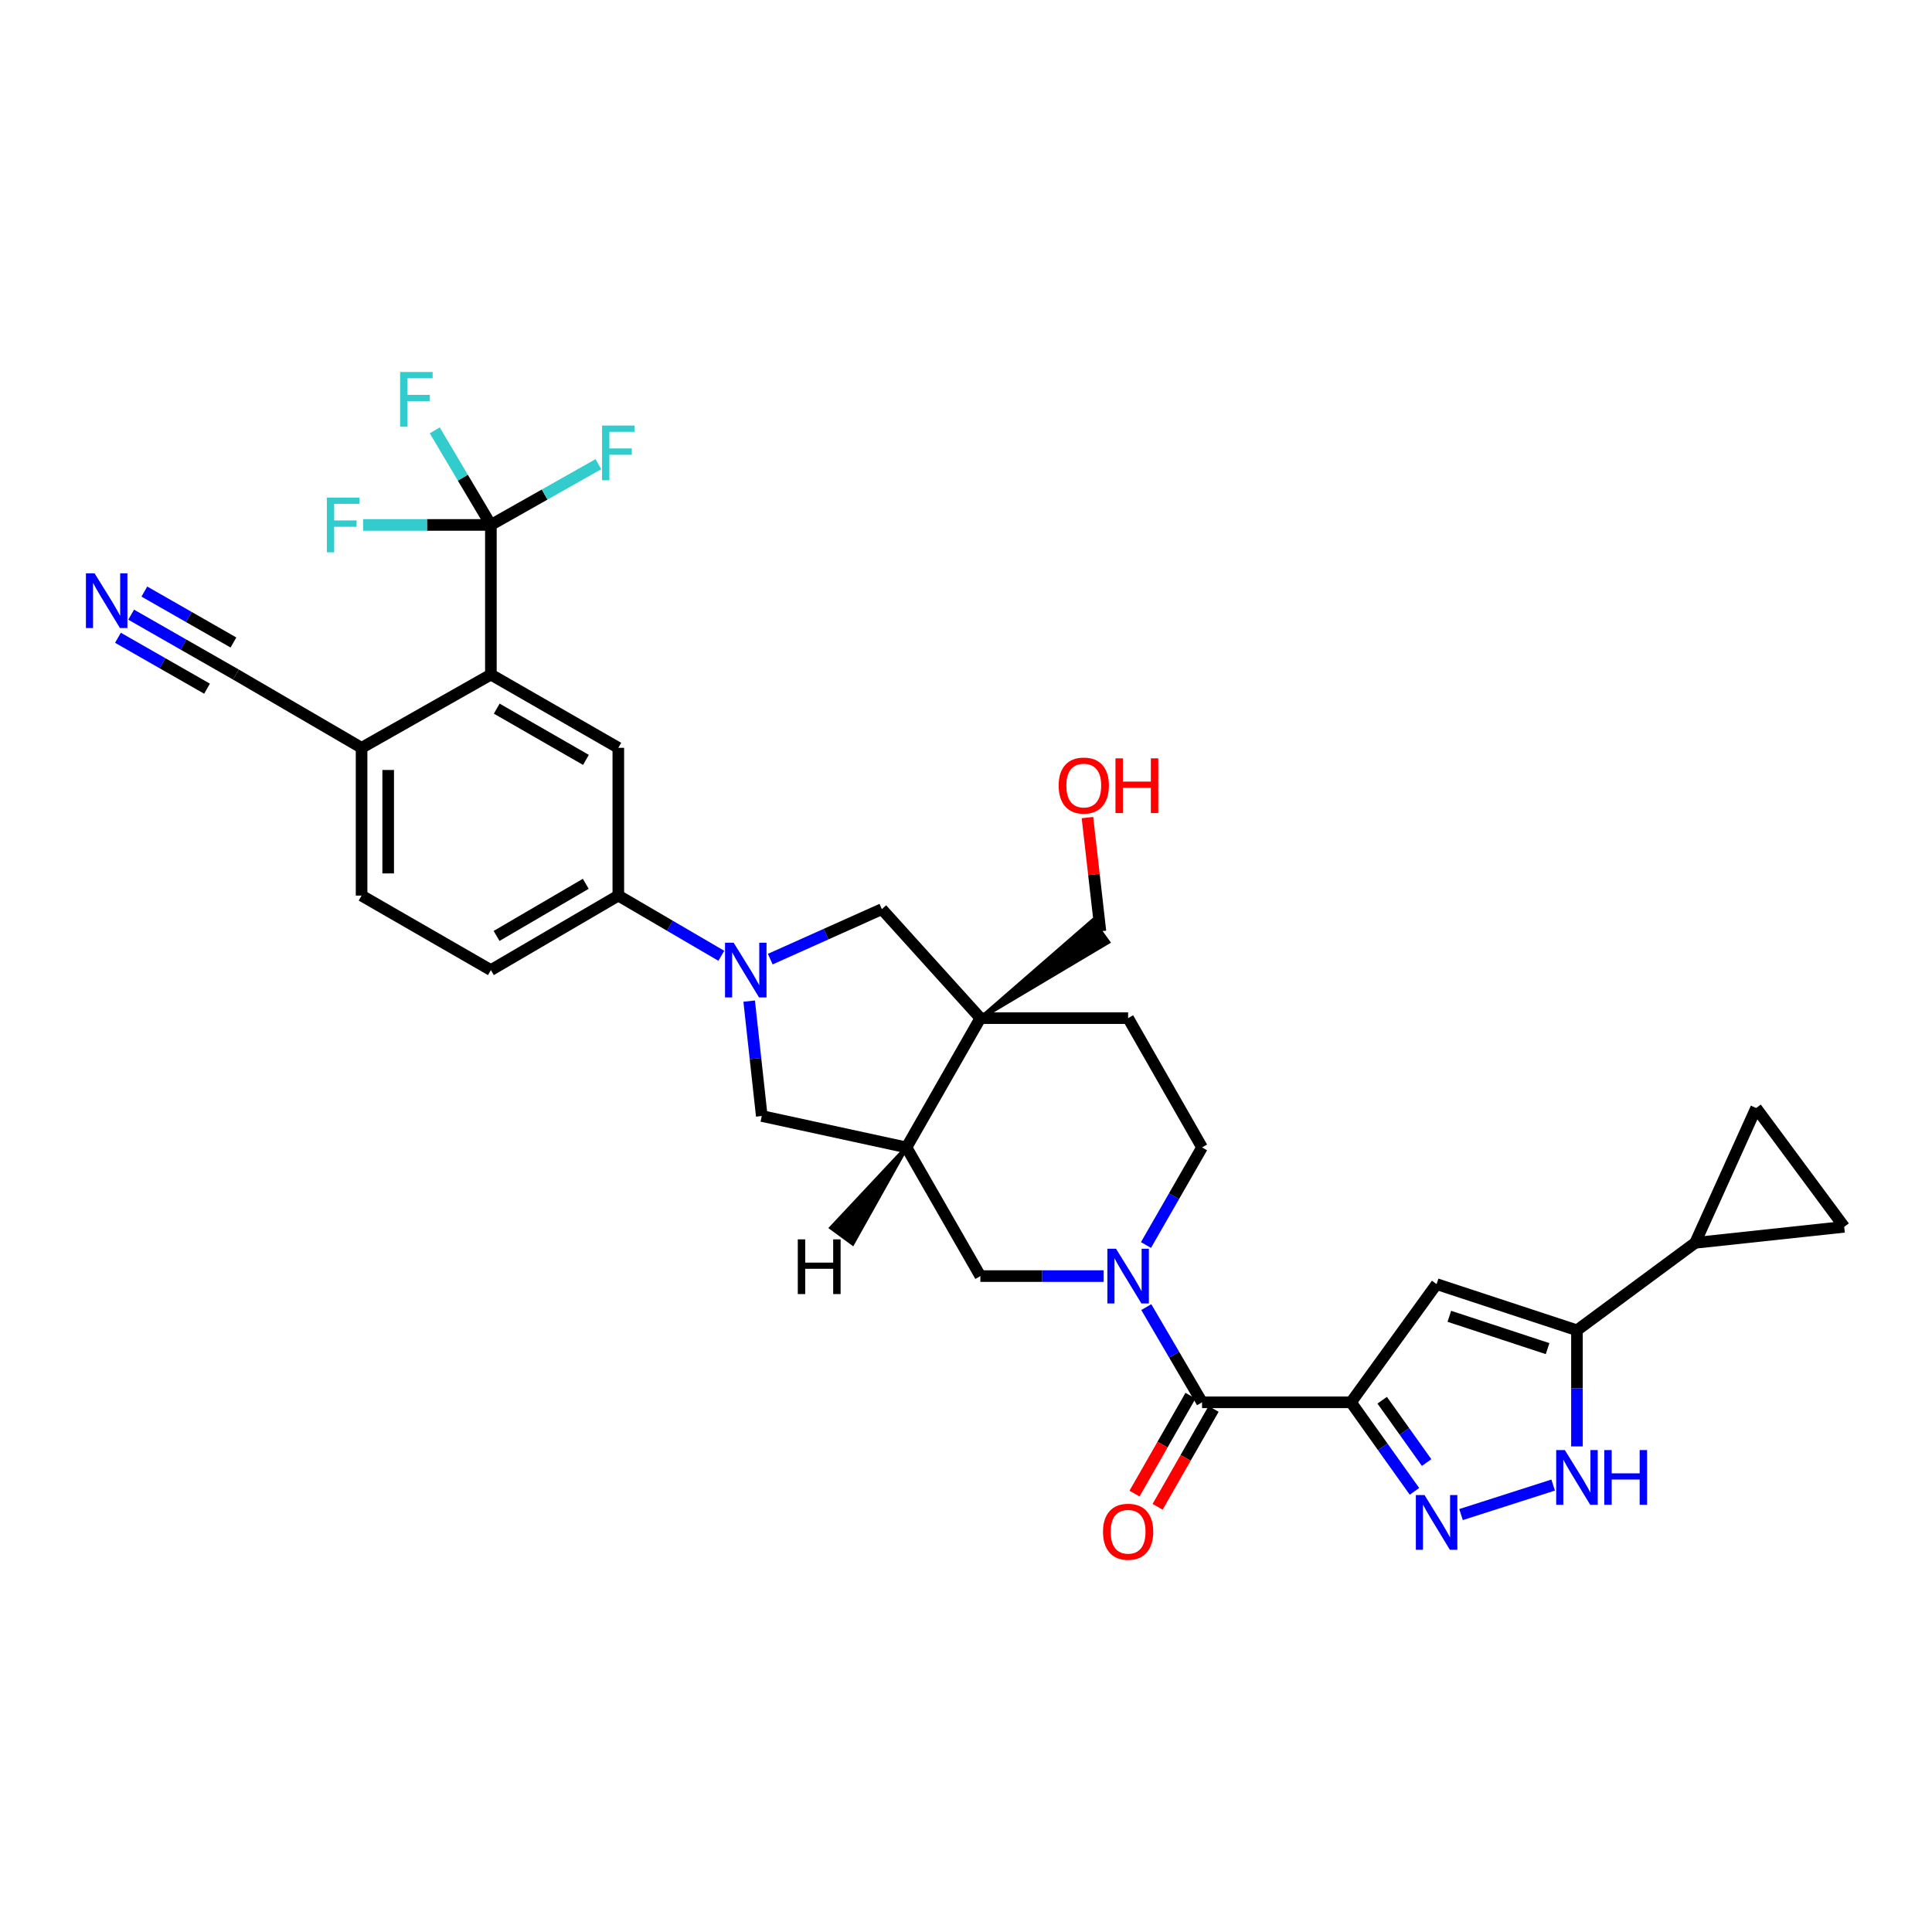 <?xml version='1.0' encoding='iso-8859-1'?>
<svg version='1.1' baseProfile='full'
              xmlns='http://www.w3.org/2000/svg'
                      xmlns:rdkit='http://www.rdkit.org/xml'
                      xmlns:xlink='http://www.w3.org/1999/xlink'
                  xml:space='preserve'
width='1000px' height='1000px' viewBox='0 0 1000 1000'>
<!-- END OF HEADER -->
<rect style='opacity:1.0;fill:#FFFFFF;stroke:none' width='1000' height='1000' x='0' y='0'> </rect>
<path class='bond-0' d='M 699.279,725.837 L 715.705,748.88' style='fill:none;fill-rule:evenodd;stroke:#000000;stroke-width:6px;stroke-linecap:butt;stroke-linejoin:miter;stroke-opacity:1' />
<path class='bond-0' d='M 715.705,748.88 L 732.13,771.923' style='fill:none;fill-rule:evenodd;stroke:#0000FF;stroke-width:6px;stroke-linecap:butt;stroke-linejoin:miter;stroke-opacity:1' />
<path class='bond-0' d='M 715.42,724.756 L 726.918,740.887' style='fill:none;fill-rule:evenodd;stroke:#000000;stroke-width:6px;stroke-linecap:butt;stroke-linejoin:miter;stroke-opacity:1' />
<path class='bond-0' d='M 726.918,740.887 L 738.416,757.017' style='fill:none;fill-rule:evenodd;stroke:#0000FF;stroke-width:6px;stroke-linecap:butt;stroke-linejoin:miter;stroke-opacity:1' />
<path class='bond-3' d='M 699.279,725.837 L 622.175,725.837' style='fill:none;fill-rule:evenodd;stroke:#000000;stroke-width:6px;stroke-linecap:butt;stroke-linejoin:miter;stroke-opacity:1' />
<path class='bond-4' d='M 699.279,725.837 L 743.584,664.654' style='fill:none;fill-rule:evenodd;stroke:#000000;stroke-width:6px;stroke-linecap:butt;stroke-linejoin:miter;stroke-opacity:1' />
<path class='bond-7' d='M 756.231,783.94 L 803.913,768.664' style='fill:none;fill-rule:evenodd;stroke:#0000FF;stroke-width:6px;stroke-linecap:butt;stroke-linejoin:miter;stroke-opacity:1' />
<path class='bond-1' d='M 593.314,676.553 L 607.744,701.195' style='fill:none;fill-rule:evenodd;stroke:#0000FF;stroke-width:6px;stroke-linecap:butt;stroke-linejoin:miter;stroke-opacity:1' />
<path class='bond-1' d='M 607.744,701.195 L 622.175,725.837' style='fill:none;fill-rule:evenodd;stroke:#000000;stroke-width:6px;stroke-linecap:butt;stroke-linejoin:miter;stroke-opacity:1' />
<path class='bond-15' d='M 571.261,660.5 L 539.349,660.5' style='fill:none;fill-rule:evenodd;stroke:#0000FF;stroke-width:6px;stroke-linecap:butt;stroke-linejoin:miter;stroke-opacity:1' />
<path class='bond-15' d='M 539.349,660.5 L 507.437,660.5' style='fill:none;fill-rule:evenodd;stroke:#000000;stroke-width:6px;stroke-linecap:butt;stroke-linejoin:miter;stroke-opacity:1' />
<path class='bond-22' d='M 593.151,644.42 L 607.663,619.16' style='fill:none;fill-rule:evenodd;stroke:#0000FF;stroke-width:6px;stroke-linecap:butt;stroke-linejoin:miter;stroke-opacity:1' />
<path class='bond-22' d='M 607.663,619.16 L 622.175,593.9' style='fill:none;fill-rule:evenodd;stroke:#000000;stroke-width:6px;stroke-linecap:butt;stroke-linejoin:miter;stroke-opacity:1' />
<path class='bond-2' d='M 387.772,518.174 L 391.031,547.908' style='fill:none;fill-rule:evenodd;stroke:#0000FF;stroke-width:6px;stroke-linecap:butt;stroke-linejoin:miter;stroke-opacity:1' />
<path class='bond-2' d='M 391.031,547.908 L 394.29,577.642' style='fill:none;fill-rule:evenodd;stroke:#000000;stroke-width:6px;stroke-linecap:butt;stroke-linejoin:miter;stroke-opacity:1' />
<path class='bond-13' d='M 373.361,494.72 L 346.701,479.138' style='fill:none;fill-rule:evenodd;stroke:#0000FF;stroke-width:6px;stroke-linecap:butt;stroke-linejoin:miter;stroke-opacity:1' />
<path class='bond-13' d='M 346.701,479.138 L 320.04,463.555' style='fill:none;fill-rule:evenodd;stroke:#000000;stroke-width:6px;stroke-linecap:butt;stroke-linejoin:miter;stroke-opacity:1' />
<path class='bond-35' d='M 398.681,496.44 L 427.563,483.505' style='fill:none;fill-rule:evenodd;stroke:#0000FF;stroke-width:6px;stroke-linecap:butt;stroke-linejoin:miter;stroke-opacity:1' />
<path class='bond-35' d='M 427.563,483.505 L 456.444,470.57' style='fill:none;fill-rule:evenodd;stroke:#000000;stroke-width:6px;stroke-linecap:butt;stroke-linejoin:miter;stroke-opacity:1' />
<path class='bond-24' d='M 616.197,722.419 L 601.712,747.752' style='fill:none;fill-rule:evenodd;stroke:#000000;stroke-width:6px;stroke-linecap:butt;stroke-linejoin:miter;stroke-opacity:1' />
<path class='bond-24' d='M 601.712,747.752 L 587.226,773.085' style='fill:none;fill-rule:evenodd;stroke:#FF0000;stroke-width:6px;stroke-linecap:butt;stroke-linejoin:miter;stroke-opacity:1' />
<path class='bond-24' d='M 628.152,729.255 L 613.667,754.588' style='fill:none;fill-rule:evenodd;stroke:#000000;stroke-width:6px;stroke-linecap:butt;stroke-linejoin:miter;stroke-opacity:1' />
<path class='bond-24' d='M 613.667,754.588 L 599.181,779.921' style='fill:none;fill-rule:evenodd;stroke:#FF0000;stroke-width:6px;stroke-linecap:butt;stroke-linejoin:miter;stroke-opacity:1' />
<path class='bond-6' d='M 743.584,664.654 L 816.228,688.555' style='fill:none;fill-rule:evenodd;stroke:#000000;stroke-width:6px;stroke-linecap:butt;stroke-linejoin:miter;stroke-opacity:1' />
<path class='bond-6' d='M 750.177,681.321 L 801.027,698.051' style='fill:none;fill-rule:evenodd;stroke:#000000;stroke-width:6px;stroke-linecap:butt;stroke-linejoin:miter;stroke-opacity:1' />
<path class='bond-5' d='M 507.437,526.987 L 583.913,526.987' style='fill:none;fill-rule:evenodd;stroke:#000000;stroke-width:6px;stroke-linecap:butt;stroke-linejoin:miter;stroke-opacity:1' />
<path class='bond-12' d='M 507.437,526.987 L 456.444,470.57' style='fill:none;fill-rule:evenodd;stroke:#000000;stroke-width:6px;stroke-linecap:butt;stroke-linejoin:miter;stroke-opacity:1' />
<path class='bond-30' d='M 507.437,526.987 L 573.611,487.626 L 565.541,476.467 Z' style='fill:#000000;fill-rule:evenodd;fill-opacity:1;stroke:#000000;stroke-width:2px;stroke-linecap:butt;stroke-linejoin:miter;stroke-opacity:1;' />
<path class='bond-34' d='M 507.437,526.987 L 469.191,593.9' style='fill:none;fill-rule:evenodd;stroke:#000000;stroke-width:6px;stroke-linecap:butt;stroke-linejoin:miter;stroke-opacity:1' />
<path class='bond-11' d='M 816.228,688.555 L 877.426,643.293' style='fill:none;fill-rule:evenodd;stroke:#000000;stroke-width:6px;stroke-linecap:butt;stroke-linejoin:miter;stroke-opacity:1' />
<path class='bond-32' d='M 816.228,688.555 L 816.228,718.605' style='fill:none;fill-rule:evenodd;stroke:#000000;stroke-width:6px;stroke-linecap:butt;stroke-linejoin:miter;stroke-opacity:1' />
<path class='bond-32' d='M 816.228,718.605 L 816.228,748.654' style='fill:none;fill-rule:evenodd;stroke:#0000FF;stroke-width:6px;stroke-linecap:butt;stroke-linejoin:miter;stroke-opacity:1' />
<path class='bond-8' d='M 254.083,271.705 L 254.083,349.161' style='fill:none;fill-rule:evenodd;stroke:#000000;stroke-width:6px;stroke-linecap:butt;stroke-linejoin:miter;stroke-opacity:1' />
<path class='bond-27' d='M 254.083,271.705 L 221.006,271.705' style='fill:none;fill-rule:evenodd;stroke:#000000;stroke-width:6px;stroke-linecap:butt;stroke-linejoin:miter;stroke-opacity:1' />
<path class='bond-27' d='M 221.006,271.705 L 187.93,271.705' style='fill:none;fill-rule:evenodd;stroke:#33CCCC;stroke-width:6px;stroke-linecap:butt;stroke-linejoin:miter;stroke-opacity:1' />
<path class='bond-28' d='M 254.083,271.705 L 281.904,255.979' style='fill:none;fill-rule:evenodd;stroke:#000000;stroke-width:6px;stroke-linecap:butt;stroke-linejoin:miter;stroke-opacity:1' />
<path class='bond-28' d='M 281.904,255.979 L 309.725,240.253' style='fill:none;fill-rule:evenodd;stroke:#33CCCC;stroke-width:6px;stroke-linecap:butt;stroke-linejoin:miter;stroke-opacity:1' />
<path class='bond-29' d='M 254.083,271.705 L 239.557,247.229' style='fill:none;fill-rule:evenodd;stroke:#000000;stroke-width:6px;stroke-linecap:butt;stroke-linejoin:miter;stroke-opacity:1' />
<path class='bond-29' d='M 239.557,247.229 L 225.032,222.754' style='fill:none;fill-rule:evenodd;stroke:#33CCCC;stroke-width:6px;stroke-linecap:butt;stroke-linejoin:miter;stroke-opacity:1' />
<path class='bond-9' d='M 469.191,593.9 L 507.437,660.5' style='fill:none;fill-rule:evenodd;stroke:#000000;stroke-width:6px;stroke-linecap:butt;stroke-linejoin:miter;stroke-opacity:1' />
<path class='bond-16' d='M 469.191,593.9 L 394.29,577.642' style='fill:none;fill-rule:evenodd;stroke:#000000;stroke-width:6px;stroke-linecap:butt;stroke-linejoin:miter;stroke-opacity:1' />
<path class='bond-37' d='M 469.191,593.9 L 430.218,635.508 L 441.332,643.64 Z' style='fill:#000000;fill-rule:evenodd;fill-opacity:1;stroke:#000000;stroke-width:2px;stroke-linecap:butt;stroke-linejoin:miter;stroke-opacity:1;' />
<path class='bond-10' d='M 254.083,349.161 L 320.04,387.07' style='fill:none;fill-rule:evenodd;stroke:#000000;stroke-width:6px;stroke-linecap:butt;stroke-linejoin:miter;stroke-opacity:1' />
<path class='bond-10' d='M 257.114,366.787 L 303.284,393.324' style='fill:none;fill-rule:evenodd;stroke:#000000;stroke-width:6px;stroke-linecap:butt;stroke-linejoin:miter;stroke-opacity:1' />
<path class='bond-36' d='M 254.083,349.161 L 187.154,387.07' style='fill:none;fill-rule:evenodd;stroke:#000000;stroke-width:6px;stroke-linecap:butt;stroke-linejoin:miter;stroke-opacity:1' />
<path class='bond-17' d='M 877.426,643.293 L 954.545,635.008' style='fill:none;fill-rule:evenodd;stroke:#000000;stroke-width:6px;stroke-linecap:butt;stroke-linejoin:miter;stroke-opacity:1' />
<path class='bond-18' d='M 877.426,643.293 L 908.978,573.503' style='fill:none;fill-rule:evenodd;stroke:#000000;stroke-width:6px;stroke-linecap:butt;stroke-linejoin:miter;stroke-opacity:1' />
<path class='bond-14' d='M 320.04,463.555 L 320.04,387.07' style='fill:none;fill-rule:evenodd;stroke:#000000;stroke-width:6px;stroke-linecap:butt;stroke-linejoin:miter;stroke-opacity:1' />
<path class='bond-25' d='M 320.04,463.555 L 254.083,502.114' style='fill:none;fill-rule:evenodd;stroke:#000000;stroke-width:6px;stroke-linecap:butt;stroke-linejoin:miter;stroke-opacity:1' />
<path class='bond-25' d='M 303.196,457.45 L 257.026,484.442' style='fill:none;fill-rule:evenodd;stroke:#000000;stroke-width:6px;stroke-linecap:butt;stroke-linejoin:miter;stroke-opacity:1' />
<path class='bond-33' d='M 954.545,635.008 L 908.978,573.503' style='fill:none;fill-rule:evenodd;stroke:#000000;stroke-width:6px;stroke-linecap:butt;stroke-linejoin:miter;stroke-opacity:1' />
<path class='bond-19' d='M 67.884,318.149 L 95.007,333.655' style='fill:none;fill-rule:evenodd;stroke:#0000FF;stroke-width:6px;stroke-linecap:butt;stroke-linejoin:miter;stroke-opacity:1' />
<path class='bond-19' d='M 95.007,333.655 L 122.13,349.161' style='fill:none;fill-rule:evenodd;stroke:#000000;stroke-width:6px;stroke-linecap:butt;stroke-linejoin:miter;stroke-opacity:1' />
<path class='bond-19' d='M 61.049,330.104 L 84.104,343.284' style='fill:none;fill-rule:evenodd;stroke:#0000FF;stroke-width:6px;stroke-linecap:butt;stroke-linejoin:miter;stroke-opacity:1' />
<path class='bond-19' d='M 84.104,343.284 L 107.159,356.465' style='fill:none;fill-rule:evenodd;stroke:#000000;stroke-width:6px;stroke-linecap:butt;stroke-linejoin:miter;stroke-opacity:1' />
<path class='bond-19' d='M 74.719,306.193 L 97.773,319.373' style='fill:none;fill-rule:evenodd;stroke:#0000FF;stroke-width:6px;stroke-linecap:butt;stroke-linejoin:miter;stroke-opacity:1' />
<path class='bond-19' d='M 97.773,319.373 L 120.828,332.554' style='fill:none;fill-rule:evenodd;stroke:#000000;stroke-width:6px;stroke-linecap:butt;stroke-linejoin:miter;stroke-opacity:1' />
<path class='bond-20' d='M 122.13,349.161 L 187.154,387.07' style='fill:none;fill-rule:evenodd;stroke:#000000;stroke-width:6px;stroke-linecap:butt;stroke-linejoin:miter;stroke-opacity:1' />
<path class='bond-21' d='M 187.154,387.07 L 187.154,463.555' style='fill:none;fill-rule:evenodd;stroke:#000000;stroke-width:6px;stroke-linecap:butt;stroke-linejoin:miter;stroke-opacity:1' />
<path class='bond-21' d='M 200.925,398.543 L 200.925,452.082' style='fill:none;fill-rule:evenodd;stroke:#000000;stroke-width:6px;stroke-linecap:butt;stroke-linejoin:miter;stroke-opacity:1' />
<path class='bond-23' d='M 622.175,593.9 L 583.913,526.987' style='fill:none;fill-rule:evenodd;stroke:#000000;stroke-width:6px;stroke-linecap:butt;stroke-linejoin:miter;stroke-opacity:1' />
<path class='bond-26' d='M 254.083,502.114 L 187.154,463.555' style='fill:none;fill-rule:evenodd;stroke:#000000;stroke-width:6px;stroke-linecap:butt;stroke-linejoin:miter;stroke-opacity:1' />
<path class='bond-31' d='M 569.576,482.046 L 566.219,452.613' style='fill:none;fill-rule:evenodd;stroke:#000000;stroke-width:6px;stroke-linecap:butt;stroke-linejoin:miter;stroke-opacity:1' />
<path class='bond-31' d='M 566.219,452.613 L 562.861,423.179' style='fill:none;fill-rule:evenodd;stroke:#FF0000;stroke-width:6px;stroke-linecap:butt;stroke-linejoin:miter;stroke-opacity:1' />
<path  class='atom-1' d='M 737.324 773.832
L 746.604 788.832
Q 747.524 790.312, 749.004 792.992
Q 750.484 795.672, 750.564 795.832
L 750.564 773.832
L 754.324 773.832
L 754.324 802.152
L 750.444 802.152
L 740.484 785.752
Q 739.324 783.832, 738.084 781.632
Q 736.884 779.432, 736.524 778.752
L 736.524 802.152
L 732.844 802.152
L 732.844 773.832
L 737.324 773.832
' fill='#0000FF'/>
<path  class='atom-2' d='M 577.653 646.34
L 586.933 661.34
Q 587.853 662.82, 589.333 665.5
Q 590.813 668.18, 590.893 668.34
L 590.893 646.34
L 594.653 646.34
L 594.653 674.66
L 590.773 674.66
L 580.813 658.26
Q 579.653 656.34, 578.413 654.14
Q 577.213 651.94, 576.853 651.26
L 576.853 674.66
L 573.173 674.66
L 573.173 646.34
L 577.653 646.34
' fill='#0000FF'/>
<path  class='atom-3' d='M 379.752 487.954
L 389.032 502.954
Q 389.952 504.434, 391.432 507.114
Q 392.912 509.794, 392.992 509.954
L 392.992 487.954
L 396.752 487.954
L 396.752 516.274
L 392.872 516.274
L 382.912 499.874
Q 381.752 497.954, 380.512 495.754
Q 379.312 493.554, 378.952 492.874
L 378.952 516.274
L 375.272 516.274
L 375.272 487.954
L 379.752 487.954
' fill='#0000FF'/>
<path  class='atom-8' d='M 809.968 750.558
L 819.248 765.558
Q 820.168 767.038, 821.648 769.718
Q 823.128 772.398, 823.208 772.558
L 823.208 750.558
L 826.968 750.558
L 826.968 778.878
L 823.088 778.878
L 813.128 762.478
Q 811.968 760.558, 810.728 758.358
Q 809.528 756.158, 809.168 755.478
L 809.168 778.878
L 805.488 778.878
L 805.488 750.558
L 809.968 750.558
' fill='#0000FF'/>
<path  class='atom-8' d='M 830.368 750.558
L 834.208 750.558
L 834.208 762.598
L 848.688 762.598
L 848.688 750.558
L 852.528 750.558
L 852.528 778.878
L 848.688 778.878
L 848.688 765.798
L 834.208 765.798
L 834.208 778.878
L 830.368 778.878
L 830.368 750.558
' fill='#0000FF'/>
<path  class='atom-20' d='M 48.957 296.747
L 58.237 311.747
Q 59.157 313.227, 60.637 315.907
Q 62.117 318.587, 62.197 318.747
L 62.197 296.747
L 65.957 296.747
L 65.957 325.067
L 62.077 325.067
L 52.117 308.667
Q 50.957 306.747, 49.717 304.547
Q 48.517 302.347, 48.157 301.667
L 48.157 325.067
L 44.477 325.067
L 44.477 296.747
L 48.957 296.747
' fill='#0000FF'/>
<path  class='atom-25' d='M 570.913 792.83
Q 570.913 786.03, 574.273 782.23
Q 577.633 778.43, 583.913 778.43
Q 590.193 778.43, 593.553 782.23
Q 596.913 786.03, 596.913 792.83
Q 596.913 799.71, 593.513 803.63
Q 590.113 807.51, 583.913 807.51
Q 577.673 807.51, 574.273 803.63
Q 570.913 799.75, 570.913 792.83
M 583.913 804.31
Q 588.233 804.31, 590.553 801.43
Q 592.913 798.51, 592.913 792.83
Q 592.913 787.27, 590.553 784.47
Q 588.233 781.63, 583.913 781.63
Q 579.593 781.63, 577.233 784.43
Q 574.913 787.23, 574.913 792.83
Q 574.913 798.55, 577.233 801.43
Q 579.593 804.31, 583.913 804.31
' fill='#FF0000'/>
<path  class='atom-28' d='M 169.178 257.545
L 186.018 257.545
L 186.018 260.785
L 172.978 260.785
L 172.978 269.385
L 184.578 269.385
L 184.578 272.665
L 172.978 272.665
L 172.978 285.865
L 169.178 285.865
L 169.178 257.545
' fill='#33CCCC'/>
<path  class='atom-29' d='M 311.62 220.263
L 328.46 220.263
L 328.46 223.503
L 315.42 223.503
L 315.42 232.103
L 327.02 232.103
L 327.02 235.383
L 315.42 235.383
L 315.42 248.583
L 311.62 248.583
L 311.62 220.263
' fill='#33CCCC'/>
<path  class='atom-30' d='M 207.088 192.544
L 223.928 192.544
L 223.928 195.784
L 210.888 195.784
L 210.888 204.384
L 222.488 204.384
L 222.488 207.664
L 210.888 207.664
L 210.888 220.864
L 207.088 220.864
L 207.088 192.544
' fill='#33CCCC'/>
<path  class='atom-32' d='M 547.961 406.598
Q 547.961 399.798, 551.321 395.998
Q 554.681 392.198, 560.961 392.198
Q 567.241 392.198, 570.601 395.998
Q 573.961 399.798, 573.961 406.598
Q 573.961 413.478, 570.561 417.398
Q 567.161 421.278, 560.961 421.278
Q 554.721 421.278, 551.321 417.398
Q 547.961 413.518, 547.961 406.598
M 560.961 418.078
Q 565.281 418.078, 567.601 415.198
Q 569.961 412.278, 569.961 406.598
Q 569.961 401.038, 567.601 398.238
Q 565.281 395.398, 560.961 395.398
Q 556.641 395.398, 554.281 398.198
Q 551.961 400.998, 551.961 406.598
Q 551.961 412.318, 554.281 415.198
Q 556.641 418.078, 560.961 418.078
' fill='#FF0000'/>
<path  class='atom-32' d='M 577.361 392.518
L 581.201 392.518
L 581.201 404.558
L 595.681 404.558
L 595.681 392.518
L 599.521 392.518
L 599.521 420.838
L 595.681 420.838
L 595.681 407.758
L 581.201 407.758
L 581.201 420.838
L 577.361 420.838
L 577.361 392.518
' fill='#FF0000'/>
<path  class='atom-33' d='M 412.936 641.487
L 416.776 641.487
L 416.776 653.527
L 431.256 653.527
L 431.256 641.487
L 435.096 641.487
L 435.096 669.807
L 431.256 669.807
L 431.256 656.727
L 416.776 656.727
L 416.776 669.807
L 412.936 669.807
L 412.936 641.487
' fill='#000000'/>
</svg>

